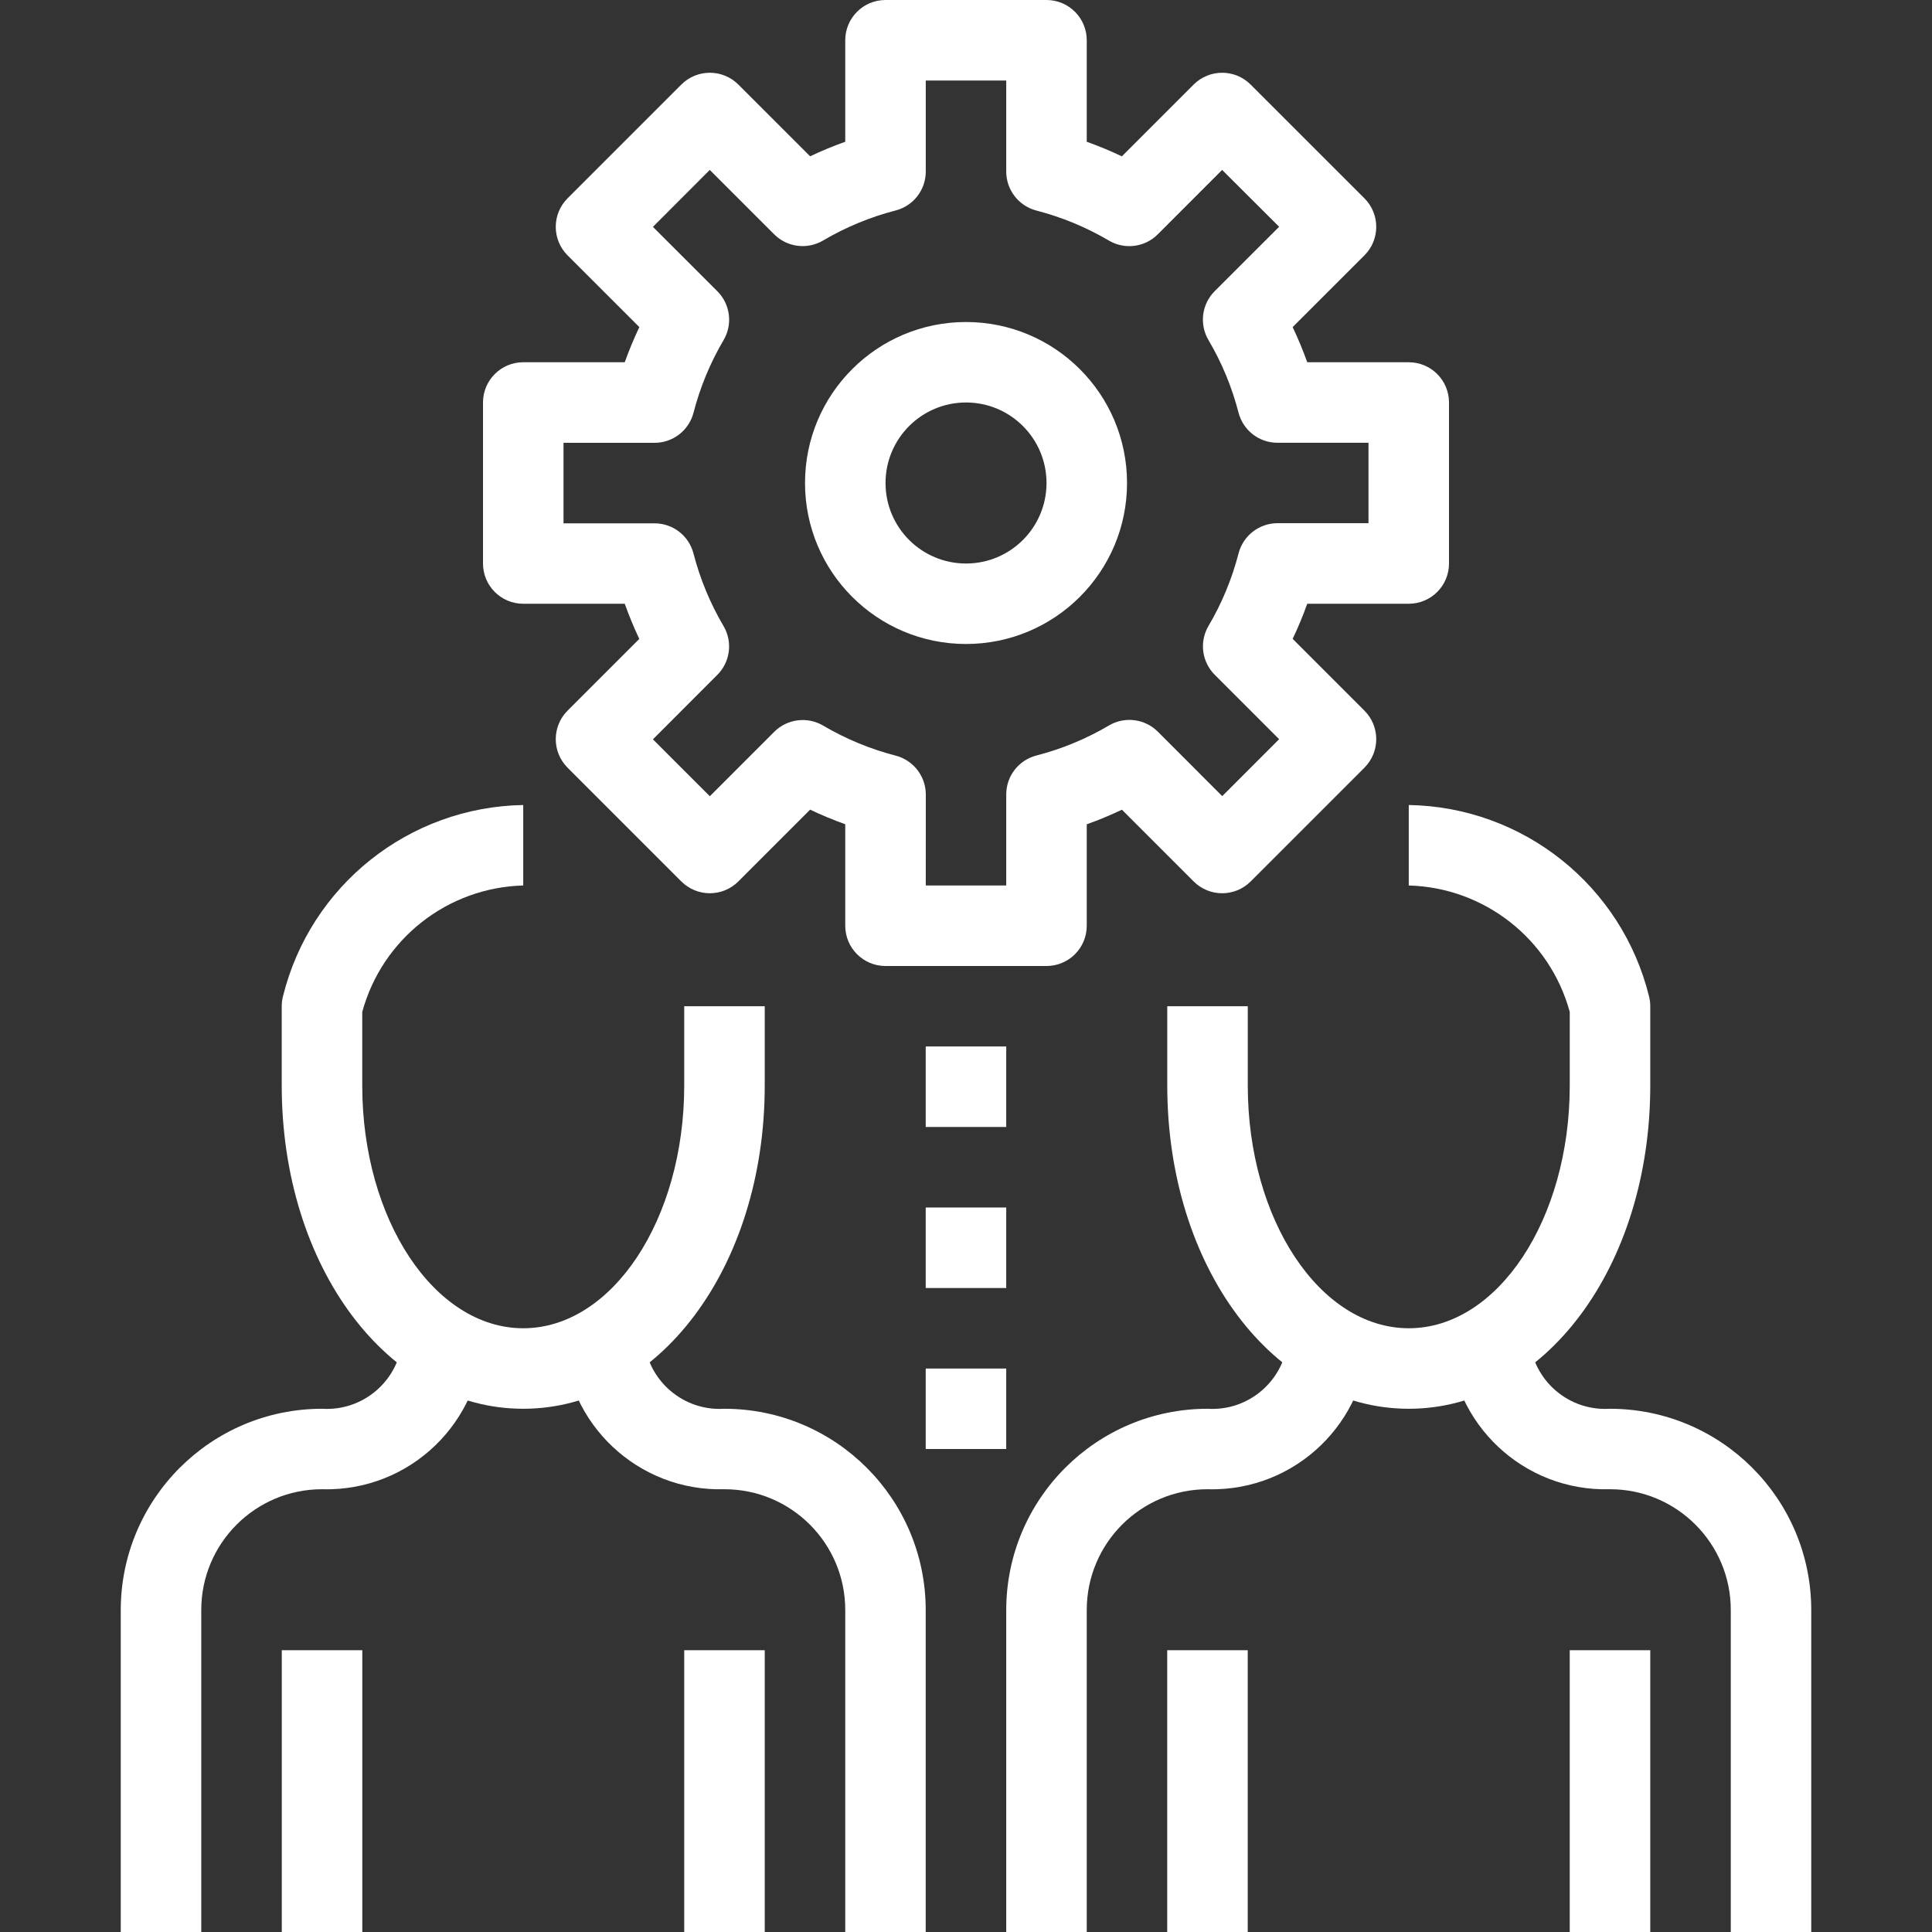 <svg width="40" height="40" viewBox="0 0 40 40" fill="none" xmlns="http://www.w3.org/2000/svg">
<rect x="0" y="0" width="40" height="40" fill="#333333" stroke="none"/>
<path d="M29.167 7.5H27.065C26.977 7.253 26.876 7.01 26.763 6.772L28.25 5.286C28.575 4.96 28.575 4.433 28.25 4.107L25.892 1.75C25.567 1.425 25.04 1.425 24.714 1.75L23.227 3.237C22.99 3.124 22.747 3.023 22.5 2.935V0.833C22.5 0.373 22.127 0 21.667 0H18.333C17.873 0 17.5 0.373 17.5 0.833V2.935C17.253 3.023 17.01 3.123 16.773 3.236L15.286 1.75C14.96 1.425 14.433 1.425 14.107 1.75L11.75 4.107C11.425 4.433 11.425 4.96 11.75 5.286L13.237 6.772C13.124 7.01 13.023 7.253 12.935 7.5H10.833C10.373 7.5 10 7.873 10 8.333V11.667C10 12.127 10.373 12.5 10.833 12.5H12.935C13.023 12.748 13.123 12.99 13.236 13.228L11.75 14.714C11.425 15.04 11.425 15.567 11.75 15.893L14.107 18.25C14.433 18.575 14.96 18.575 15.286 18.25L16.773 16.763C17.01 16.876 17.253 16.977 17.5 17.065V19.167C17.5 19.627 17.873 20 18.333 20H21.667C22.127 20 22.5 19.627 22.5 19.167V17.066C22.748 16.978 22.99 16.877 23.228 16.764L24.714 18.25C25.04 18.575 25.567 18.575 25.893 18.25L28.25 15.893C28.575 15.567 28.575 15.04 28.25 14.714L26.763 13.227C26.876 12.99 26.977 12.748 27.065 12.5H29.167C29.627 12.5 30 12.127 30 11.667V8.333C30 7.873 29.627 7.5 29.167 7.5ZM28.333 10.832H26.449C26.069 10.833 25.738 11.09 25.643 11.457C25.507 11.984 25.298 12.489 25.022 12.957C24.828 13.285 24.881 13.702 25.15 13.971L26.483 15.304L25.305 16.483L23.972 15.149C23.703 14.88 23.286 14.827 22.958 15.021C22.49 15.297 21.985 15.506 21.458 15.642C21.09 15.737 20.833 16.068 20.833 16.448V18.333H19.167L19.168 16.451C19.168 16.071 18.91 15.739 18.543 15.644C18.016 15.508 17.511 15.299 17.043 15.023C16.715 14.83 16.298 14.883 16.029 15.152L14.696 16.485L13.518 15.307L14.851 13.973C15.12 13.704 15.173 13.287 14.979 12.96C14.703 12.491 14.494 11.986 14.358 11.46C14.263 11.092 13.932 10.835 13.552 10.835H11.667V9.168H13.553C13.932 9.168 14.264 8.911 14.359 8.543C14.495 8.017 14.704 7.512 14.98 7.043C15.174 6.716 15.121 6.299 14.852 6.03L13.518 4.697L14.695 3.518L16.028 4.851C16.297 5.12 16.714 5.173 17.042 4.979C17.51 4.703 18.015 4.494 18.542 4.358C18.91 4.263 19.167 3.932 19.167 3.552V1.667H20.833V3.552C20.833 3.931 21.089 4.263 21.457 4.359C21.983 4.495 22.488 4.704 22.957 4.98C23.284 5.174 23.701 5.121 23.97 4.852L25.303 3.518L26.483 4.695L25.149 6.028C24.88 6.297 24.827 6.714 25.021 7.042C25.297 7.51 25.506 8.015 25.642 8.542C25.737 8.91 26.068 9.167 26.448 9.167H28.333V10.832Z" fill="white"/>
<path d="M20 6.667C18.159 6.667 16.667 8.159 16.667 10C16.667 11.841 18.159 13.333 20 13.333C21.841 13.333 23.334 11.841 23.334 10C23.334 8.159 21.841 6.667 20 6.667ZM20 11.667C19.08 11.667 18.334 10.921 18.334 10C18.334 9.08 19.08 8.333 20 8.333C20.921 8.333 21.667 9.08 21.667 10C21.667 10.921 20.921 11.667 20 11.667Z" fill="white"/>
<path d="M14.166 20.833V22.476C14.166 25.25 12.671 27.5 10.833 27.5C8.995 27.5 7.5 25.25 7.5 22.476V20.951C7.912 19.439 9.266 18.375 10.833 18.333V16.667C8.467 16.706 6.424 18.334 5.858 20.631C5.841 20.697 5.833 20.765 5.833 20.833V22.476C5.833 26.227 8.03 29.167 10.833 29.167C13.636 29.167 15.833 26.228 15.833 22.476V20.833H14.166Z" fill="white"/>
<path d="M15 29.167C14.933 29.171 14.865 29.171 14.798 29.167C13.933 29.111 13.277 28.365 13.333 27.5H11.666C11.665 27.564 11.665 27.627 11.666 27.691C11.719 29.479 13.212 30.886 15 30.833C16.381 30.833 17.5 31.953 17.5 33.333V40H19.166V33.333C19.164 31.033 17.3 29.169 15 29.167Z" fill="white"/>
<path d="M10 27.5H8.333C8.338 27.567 8.338 27.633 8.333 27.7C8.278 28.565 7.532 29.222 6.667 29.167C4.367 29.169 2.503 31.033 2.5 33.333V40H4.167V33.333C4.167 31.953 5.286 30.833 6.667 30.833C6.73 30.835 6.794 30.835 6.858 30.833C8.646 30.78 10.053 29.288 10 27.5Z" fill="white"/>
<path d="M7.501 34.166H5.834V40H7.501V34.166Z" fill="white"/>
<path d="M15.833 34.166H14.166V40H15.833V34.166Z" fill="white"/>
<path d="M34.142 20.631C33.576 18.334 31.533 16.706 29.167 16.667V18.333C30.733 18.376 32.087 19.439 32.5 20.95V22.476C32.5 25.25 31.005 27.5 29.167 27.5C27.329 27.5 25.834 25.25 25.834 22.476V20.833H24.167V22.476C24.167 26.227 26.364 29.167 29.167 29.167C31.97 29.167 34.167 26.228 34.167 22.476V20.833C34.167 20.765 34.159 20.697 34.142 20.631Z" fill="white"/>
<path d="M33.334 29.167C33.267 29.171 33.199 29.171 33.132 29.167C32.267 29.111 31.611 28.365 31.667 27.5H30C29.999 27.564 29.999 27.627 30 27.691C30.053 29.479 31.546 30.886 33.334 30.833C34.715 30.833 35.834 31.953 35.834 33.333V40H37.5V33.333C37.498 31.033 35.634 29.169 33.334 29.167Z" fill="white"/>
<path d="M28.333 27.5H26.666C26.671 27.567 26.671 27.633 26.666 27.7C26.611 28.565 25.865 29.222 25 29.167C22.7 29.169 20.836 31.033 20.833 33.333V40H22.5V33.333C22.5 31.953 23.619 30.833 25 30.833C25.063 30.835 25.127 30.835 25.191 30.833C26.979 30.78 28.386 29.288 28.333 27.5Z" fill="white"/>
<path d="M25.833 34.166H24.166V40H25.833V34.166Z" fill="white"/>
<path d="M34.167 34.166H32.5V40H34.167V34.166Z" fill="white"/>
<path d="M20.833 21.666H19.166V23.333H20.833V21.666Z" fill="white"/>
<path d="M20.833 25H19.166V26.667H20.833V25Z" fill="white"/>
<path d="M20.833 28.334H19.166V30H20.833V28.334Z" fill="white"/>
</svg>

